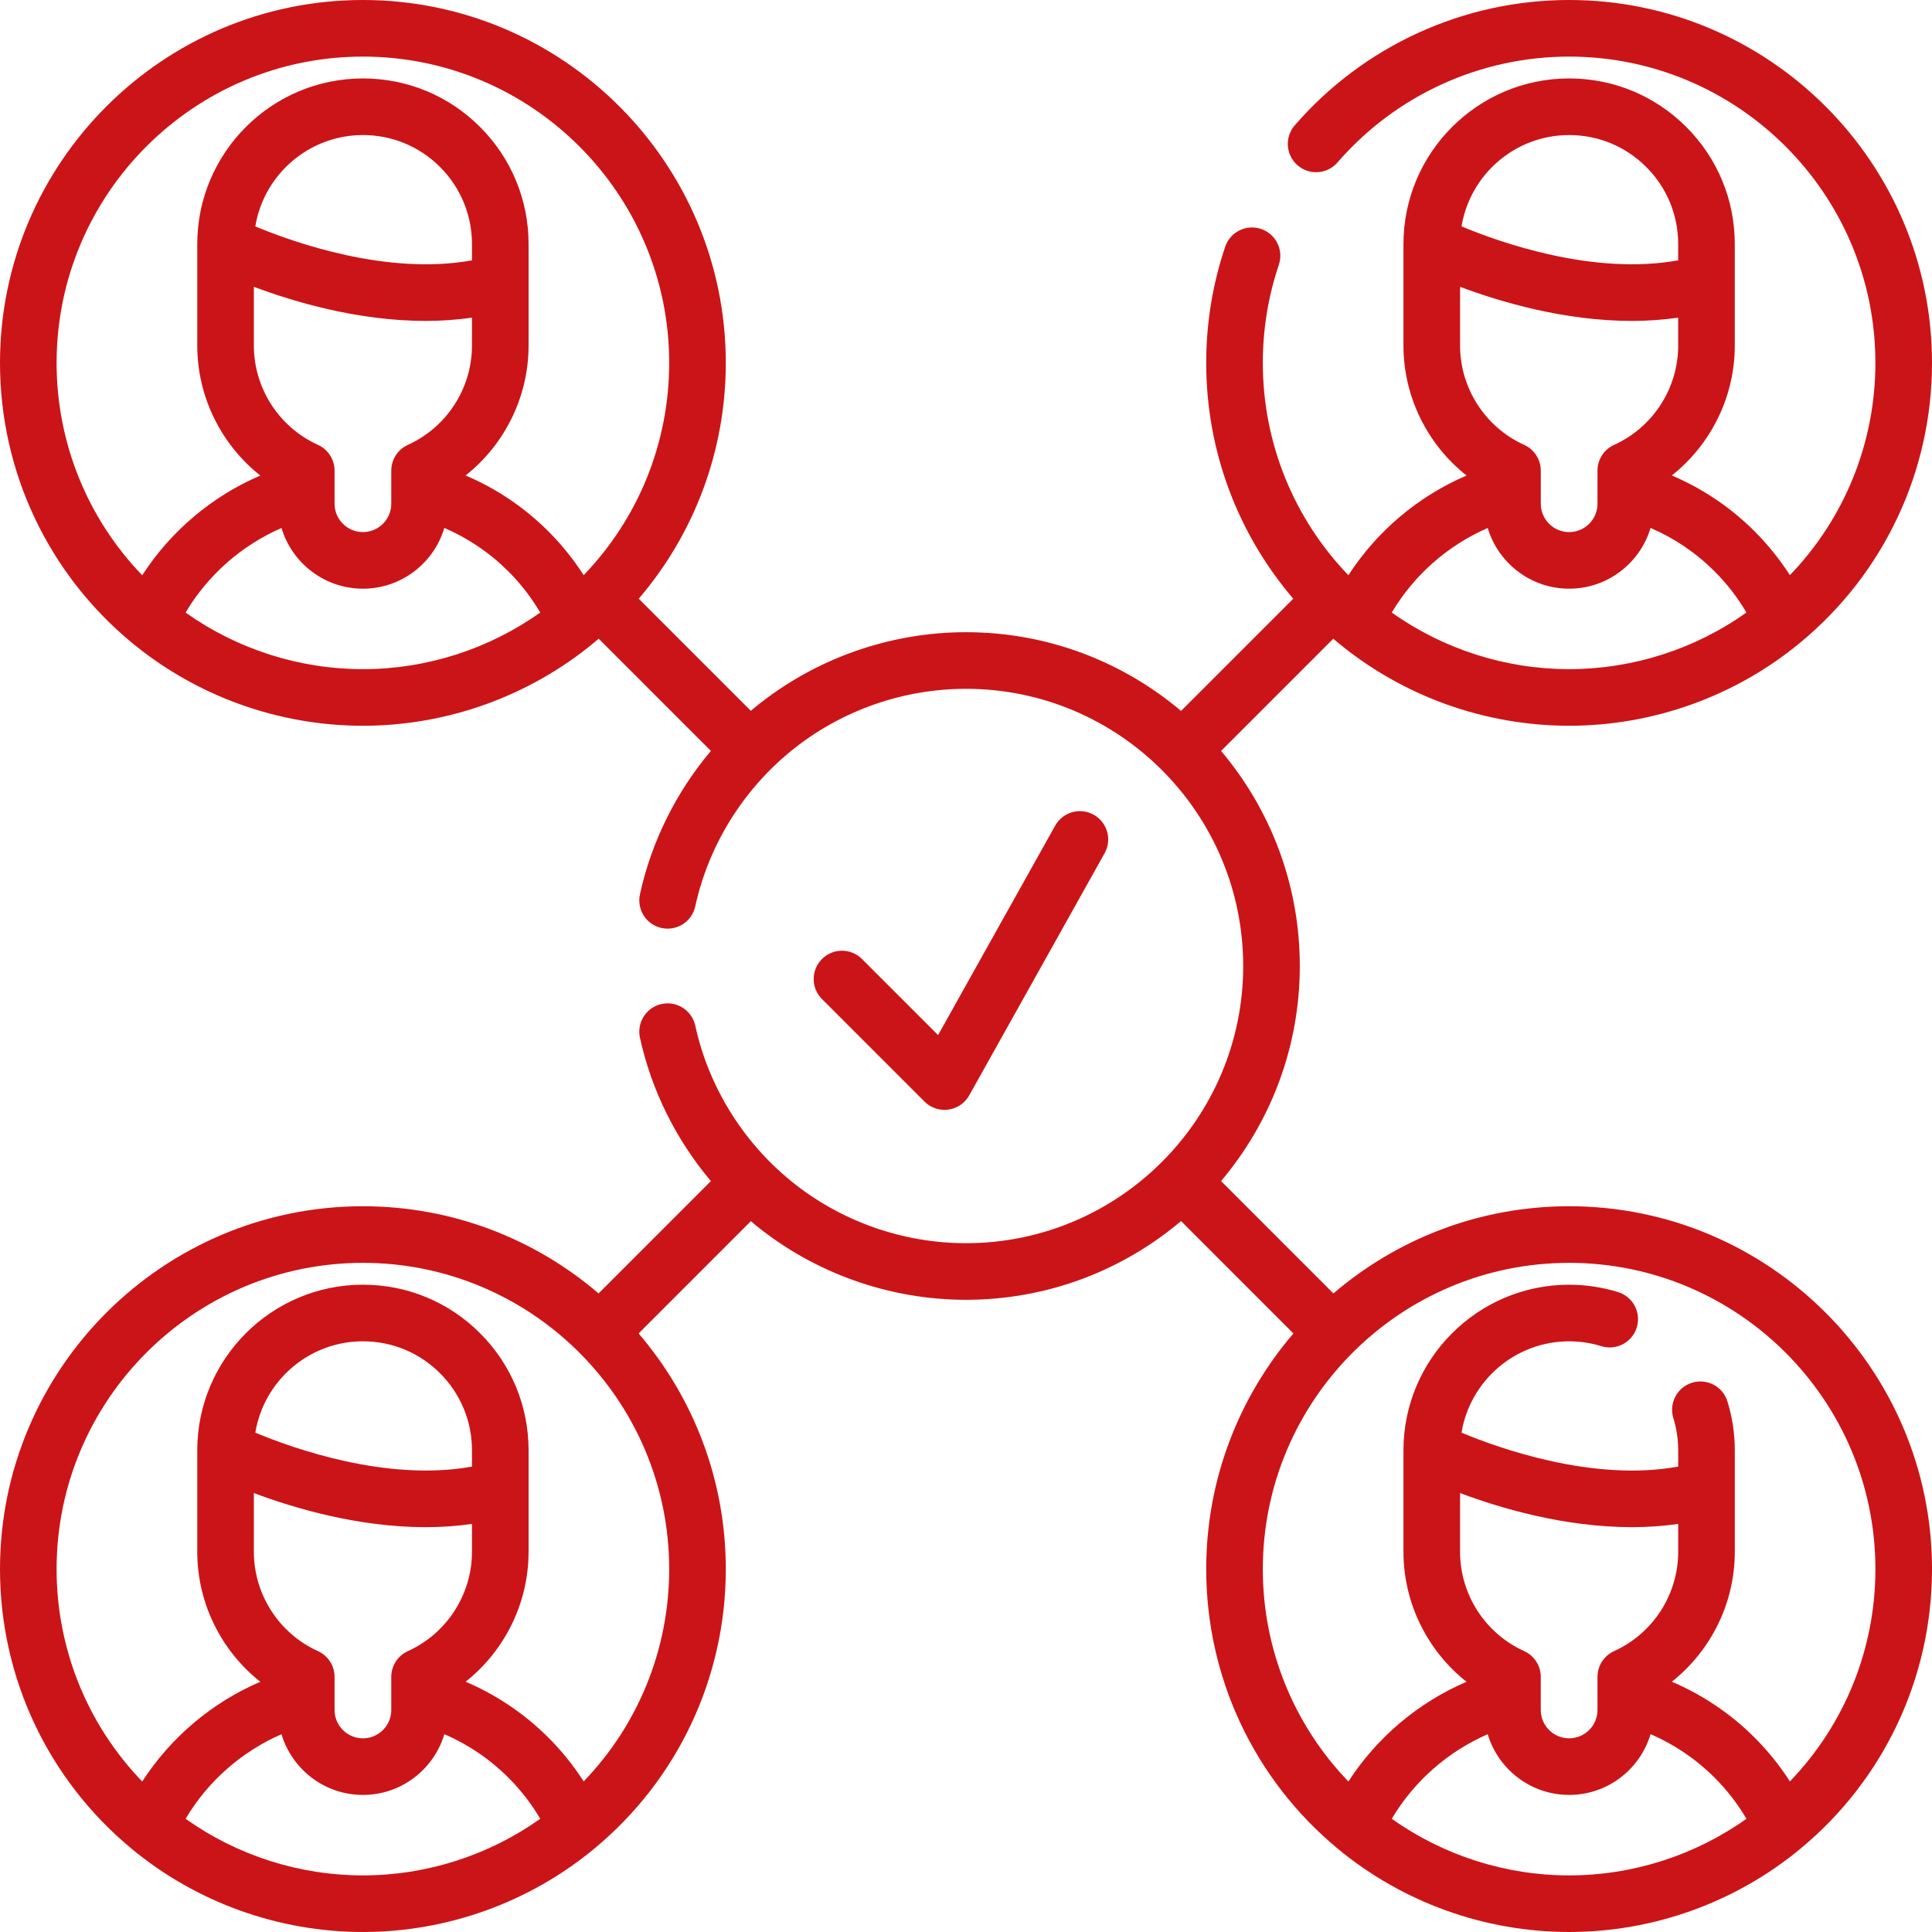 <?xml version="1.0"?>
<svg xmlns="http://www.w3.org/2000/svg" xmlns:xlink="http://www.w3.org/1999/xlink" xmlns:svgjs="http://svgjs.com/svgjs" version="1.1" width="512" height="512" x="0" y="0" viewBox="0 0 512 512" style="enable-background:new 0 0 512 512" xml:space="preserve" class=""><g><g xmlns="http://www.w3.org/2000/svg"><path d="m415.833 319.667c-23.822 0-45.646 8.709-62.463 23.105l-29.773-29.781c13.009-15.405 20.864-35.297 20.864-56.991s-7.854-41.585-20.863-56.99l29.746-29.747c.383.328.762.659 1.152.982 17.186 14.242 38.969 22.085 61.335 22.085 22.37 0 44.153-7.848 61.334-22.094 22.138-18.338 34.835-45.334 34.835-74.066 0-53.028-43.142-96.17-96.17-96.17-27.92 0-54.425 12.112-72.719 33.229-2.712 3.131-2.372 7.867.758 10.58 3.131 2.711 7.867 2.373 10.58-.758 15.443-17.827 37.816-28.051 61.381-28.051 44.757 0 81.17 36.413 81.17 81.17 0 21.161-8.163 41.205-22.66 56.255-2.675-4.159-5.788-8.043-9.336-11.599-6.339-6.339-13.803-11.356-21.956-14.823 10.374-8.215 16.688-20.861 16.688-34.442v-26.871c0-11.728-4.568-22.754-12.862-31.048-8.288-8.289-19.312-12.854-31.039-12.854-24.207 0-43.901 19.694-43.901 43.901v26.872c0 13.593 6.326 26.249 16.716 34.462-12.771 5.465-23.752 14.734-31.311 26.424-14.509-15.062-22.679-35.117-22.679-56.277 0-8.906 1.429-17.651 4.245-25.99 1.325-3.924-.781-8.18-4.705-9.506-3.926-1.327-8.181.781-9.506 4.705-3.341 9.889-5.034 20.249-5.034 30.791 0 23.16 8.262 45.199 23.07 62.492l-29.74 29.741c-15.405-13.008-35.296-20.863-56.99-20.863-20.291 0-40.116 7.043-55.822 19.833-.404.329-.791.675-1.188 1.01l-29.72-29.72c14.809-17.284 23.072-39.324 23.072-62.496 0-53.027-43.141-96.167-96.167-96.167-53.031 0-96.175 43.14-96.175 96.167 0 28.722 12.698 55.721 34.838 74.073 17.182 14.248 38.965 22.094 61.337 22.094 22.365 0 44.149-7.85 61.335-22.1.386-.32.762-.649 1.143-.974l29.738 29.739c-9.209 10.934-15.736 23.999-18.798 38-.885 4.046 1.678 8.044 5.725 8.929 4.052.888 8.044-1.678 8.93-5.724 3.52-16.094 12.541-30.725 25.402-41.198 13.038-10.617 29.499-16.464 46.351-16.464 40.506 0 73.46 32.954 73.46 73.46s-32.954 73.46-73.46 73.46c-16.852 0-33.312-5.847-46.351-16.464-12.861-10.473-21.883-25.104-25.402-41.198-.886-4.046-4.878-6.608-8.93-5.724-4.047.885-6.609 4.883-5.725 8.929 3.062 14.001 9.59 27.067 18.799 38.001l-29.761 29.768c-16.816-14.396-38.637-23.104-62.456-23.104-53.031-.003-96.175 43.137-96.175 96.163 0 28.722 12.698 55.721 34.838 74.073 17.182 14.248 38.965 22.094 61.337 22.094 22.365 0 44.149-7.85 61.335-22.1 22.136-18.34 34.832-45.336 34.832-74.066 0-23.819-8.709-45.64-23.104-62.456l29.753-29.76c.397.335.784.681 1.187 1.01 15.706 12.79 35.531 19.833 55.822 19.833 21.694 0 41.585-7.854 56.99-20.862l29.773 29.781c-14.396 16.815-23.105 38.636-23.105 62.455 0 28.722 12.698 55.721 34.838 74.073 17.183 14.246 38.966 22.092 61.337 22.092 22.365 0 44.148-7.849 61.336-22.1 22.136-18.339 34.831-45.336 34.831-74.067 0-53.026-43.141-96.166-96.167-96.166zm-400.833-223.5c0-44.756 36.415-81.167 81.175-81.167 44.756 0 81.167 36.411 81.167 81.167 0 21.161-8.163 41.207-22.66 56.258-2.678-4.161-5.792-8.045-9.338-11.598-6.339-6.339-13.803-11.355-21.955-14.823 10.374-8.214 16.689-20.861 16.689-34.442v-26.872c0-11.726-4.568-22.752-12.863-31.048-8.289-8.289-19.312-12.853-31.038-12.853-24.207 0-43.901 19.694-43.901 43.901v26.872c0 13.592 6.325 26.249 16.715 34.463-12.767 5.465-23.745 14.734-31.304 26.427-14.514-15.063-22.687-35.12-22.687-56.285zm69.259 21.726c-10.317-4.675-16.983-15.01-16.983-26.331v-15.555c10.565 3.967 27.579 9.039 45.523 9.039 4.067 0 8.181-.273 12.279-.866v7.383c0 11.32-6.667 21.656-16.984 26.331-2.682 1.215-4.404 3.887-4.404 6.832v8.77c0 4.143-3.37 7.513-7.513 7.513-4.144 0-7.514-3.371-7.514-7.513v-8.77c0-2.946-1.723-5.618-4.404-6.833zm40.819-48.901c-22.506 4.087-47.409-4.812-57.416-8.996 2.25-13.711 14.177-24.207 28.514-24.207 7.72 0 14.977 3.004 20.432 8.46 5.462 5.462 8.47 12.722 8.47 20.441zm-75.897 93.342c5.892-9.94 14.876-17.833 25.423-22.41 2.774 9.29 11.393 16.083 21.573 16.083 10.186 0 18.81-6.803 21.578-16.103 6.298 2.714 12.067 6.614 16.977 11.524 3.288 3.294 6.104 6.949 8.437 10.899-13.663 9.705-30.126 15.006-46.993 15.006-16.874 0-33.337-5.298-46.995-14.999zm366.654-126.545c7.721 0 14.977 3.004 20.433 8.46 5.461 5.461 8.469 12.72 8.469 20.441v4.302c-22.507 4.088-47.409-4.813-57.416-8.997 2.25-13.71 14.176-24.206 28.514-24.206zm-28.901 40.218c10.565 3.967 27.58 9.039 45.524 9.039 4.066 0 8.18-.273 12.278-.866v7.383c0 11.32-6.666 21.656-16.983 26.331-2.682 1.215-4.404 3.887-4.404 6.832v8.77c0 4.143-3.37 7.513-7.514 7.513-4.143 0-7.513-3.371-7.513-7.513v-8.77c0-2.944-1.723-5.616-4.404-6.832-10.317-4.675-16.984-15.01-16.984-26.331zm7.329 63.917c2.774 9.289 11.393 16.083 21.572 16.083 10.187 0 18.811-6.803 21.579-16.103 6.299 2.714 12.068 6.614 16.978 11.524 3.292 3.298 6.107 6.953 8.434 10.9-13.66 9.702-30.125 15.002-46.995 15.002-16.871 0-33.338-5.299-46.999-14.997 5.891-9.939 14.878-17.832 25.431-22.409zm-345.085 342.076c5.894-9.942 14.878-17.837 25.424-22.414 2.773 9.292 11.393 16.088 21.574 16.088 10.186 0 18.81-6.803 21.578-16.103 6.301 2.719 12.072 6.621 16.982 11.532 3.282 3.282 6.097 6.934 8.433 10.89-13.663 9.705-30.127 15.007-46.994 15.007-16.873 0-33.338-5.299-46.997-15zm75.9-93.341c-22.506 4.087-47.409-4.812-57.416-8.996 2.25-13.711 14.177-24.207 28.514-24.207 7.72 0 14.977 3.004 20.432 8.46 5.462 5.462 8.47 12.722 8.47 20.441zm-57.803 7.015c10.565 3.967 27.579 9.039 45.523 9.039 4.067 0 8.181-.273 12.279-.866v7.383c0 11.32-6.667 21.656-16.984 26.331-2.682 1.215-4.404 3.887-4.404 6.832v8.77c0 4.143-3.37 7.513-7.513 7.513-4.144 0-7.514-3.371-7.514-7.513v-8.77c0-2.944-1.723-5.616-4.404-6.832-10.317-4.675-16.983-15.01-16.983-26.331zm87.408 76.416c-2.682-4.168-5.797-8.051-9.339-11.593-6.336-6.336-13.8-11.354-21.955-14.826 10.374-8.214 16.689-20.861 16.689-34.442v-26.872c0-11.726-4.568-22.752-12.863-31.048-8.289-8.289-19.312-12.853-31.038-12.853-24.207 0-43.901 19.694-43.901 43.901v26.872c0 13.59 6.323 26.244 16.709 34.458-12.764 5.465-23.74 14.736-31.299 26.429-14.514-15.061-22.686-35.118-22.686-56.283 0-44.755 36.415-81.167 81.175-81.167 44.756 0 81.167 36.411 81.167 81.167 0 21.161-8.162 41.206-22.659 56.257zm214.148 9.905c5.895-9.939 14.881-17.833 25.429-22.409 2.774 9.29 11.396 16.084 21.58 16.084 10.185 0 18.807-6.801 21.575-16.099 6.301 2.719 12.071 6.621 16.982 11.532 3.286 3.286 6.101 6.938 8.43 10.891-13.664 9.705-30.127 15.006-46.994 15.006-16.875 0-33.342-5.301-47.002-15.005zm18.099-86.323c10.565 3.968 27.581 9.04 45.528 9.04 4.067 0 8.183-.273 12.282-.866v7.384c0 11.317-6.668 21.652-16.987 26.329-2.681 1.215-4.403 3.887-4.403 6.831v8.77c0 4.141-3.369 7.51-7.51 7.51-4.146 0-7.52-3.369-7.52-7.51v-8.77c0-2.944-1.723-5.616-4.403-6.831-10.319-4.677-16.987-15.012-16.987-26.329zm87.411 76.419c-2.678-4.166-5.793-8.049-9.337-11.594-6.336-6.336-13.801-11.354-21.956-14.826 10.376-8.216 16.692-20.862 16.692-34.44v-26.87c0-4.409-.657-8.773-1.954-12.973-1.222-3.957-5.417-6.176-9.379-4.953-3.958 1.222-6.176 5.421-4.953 9.379.854 2.764 1.286 5.64 1.286 8.547v4.299c-22.51 4.09-47.417-4.813-57.423-8.997 2.252-13.708 14.182-24.202 28.522-24.202 2.902 0 5.774.433 8.536 1.286 3.955 1.223 8.156-.994 9.38-4.952 1.223-3.958-.994-8.157-4.952-9.379-4.197-1.297-8.559-1.955-12.964-1.955-24.212 0-43.91 19.693-43.91 43.9v26.87c0 13.588 6.325 26.242 16.714 34.457-12.767 5.465-23.745 14.734-31.305 26.424-14.51-15.061-22.68-35.115-22.68-56.278 0-44.755 36.415-81.167 81.175-81.167 44.756 0 81.167 36.411 81.167 81.167 0 21.161-8.162 41.206-22.659 56.257z" fill="#cb1417" data-original="#000000" class=""/><path d="m250.307 294.126c.342 0 .687-.023 1.03-.071 2.327-.322 4.369-1.717 5.516-3.769l35.876-64.163c2.021-3.615.729-8.185-2.886-10.207-3.614-2.021-8.184-.729-10.206 2.886l-31.037 55.51-20.163-20.164c-2.929-2.929-7.677-2.93-10.607 0-2.929 2.929-2.929 7.678 0 10.606l27.174 27.174c1.416 1.417 3.327 2.198 5.303 2.198z" fill="#cb1417" data-original="#000000" class=""/></g></g></svg>
